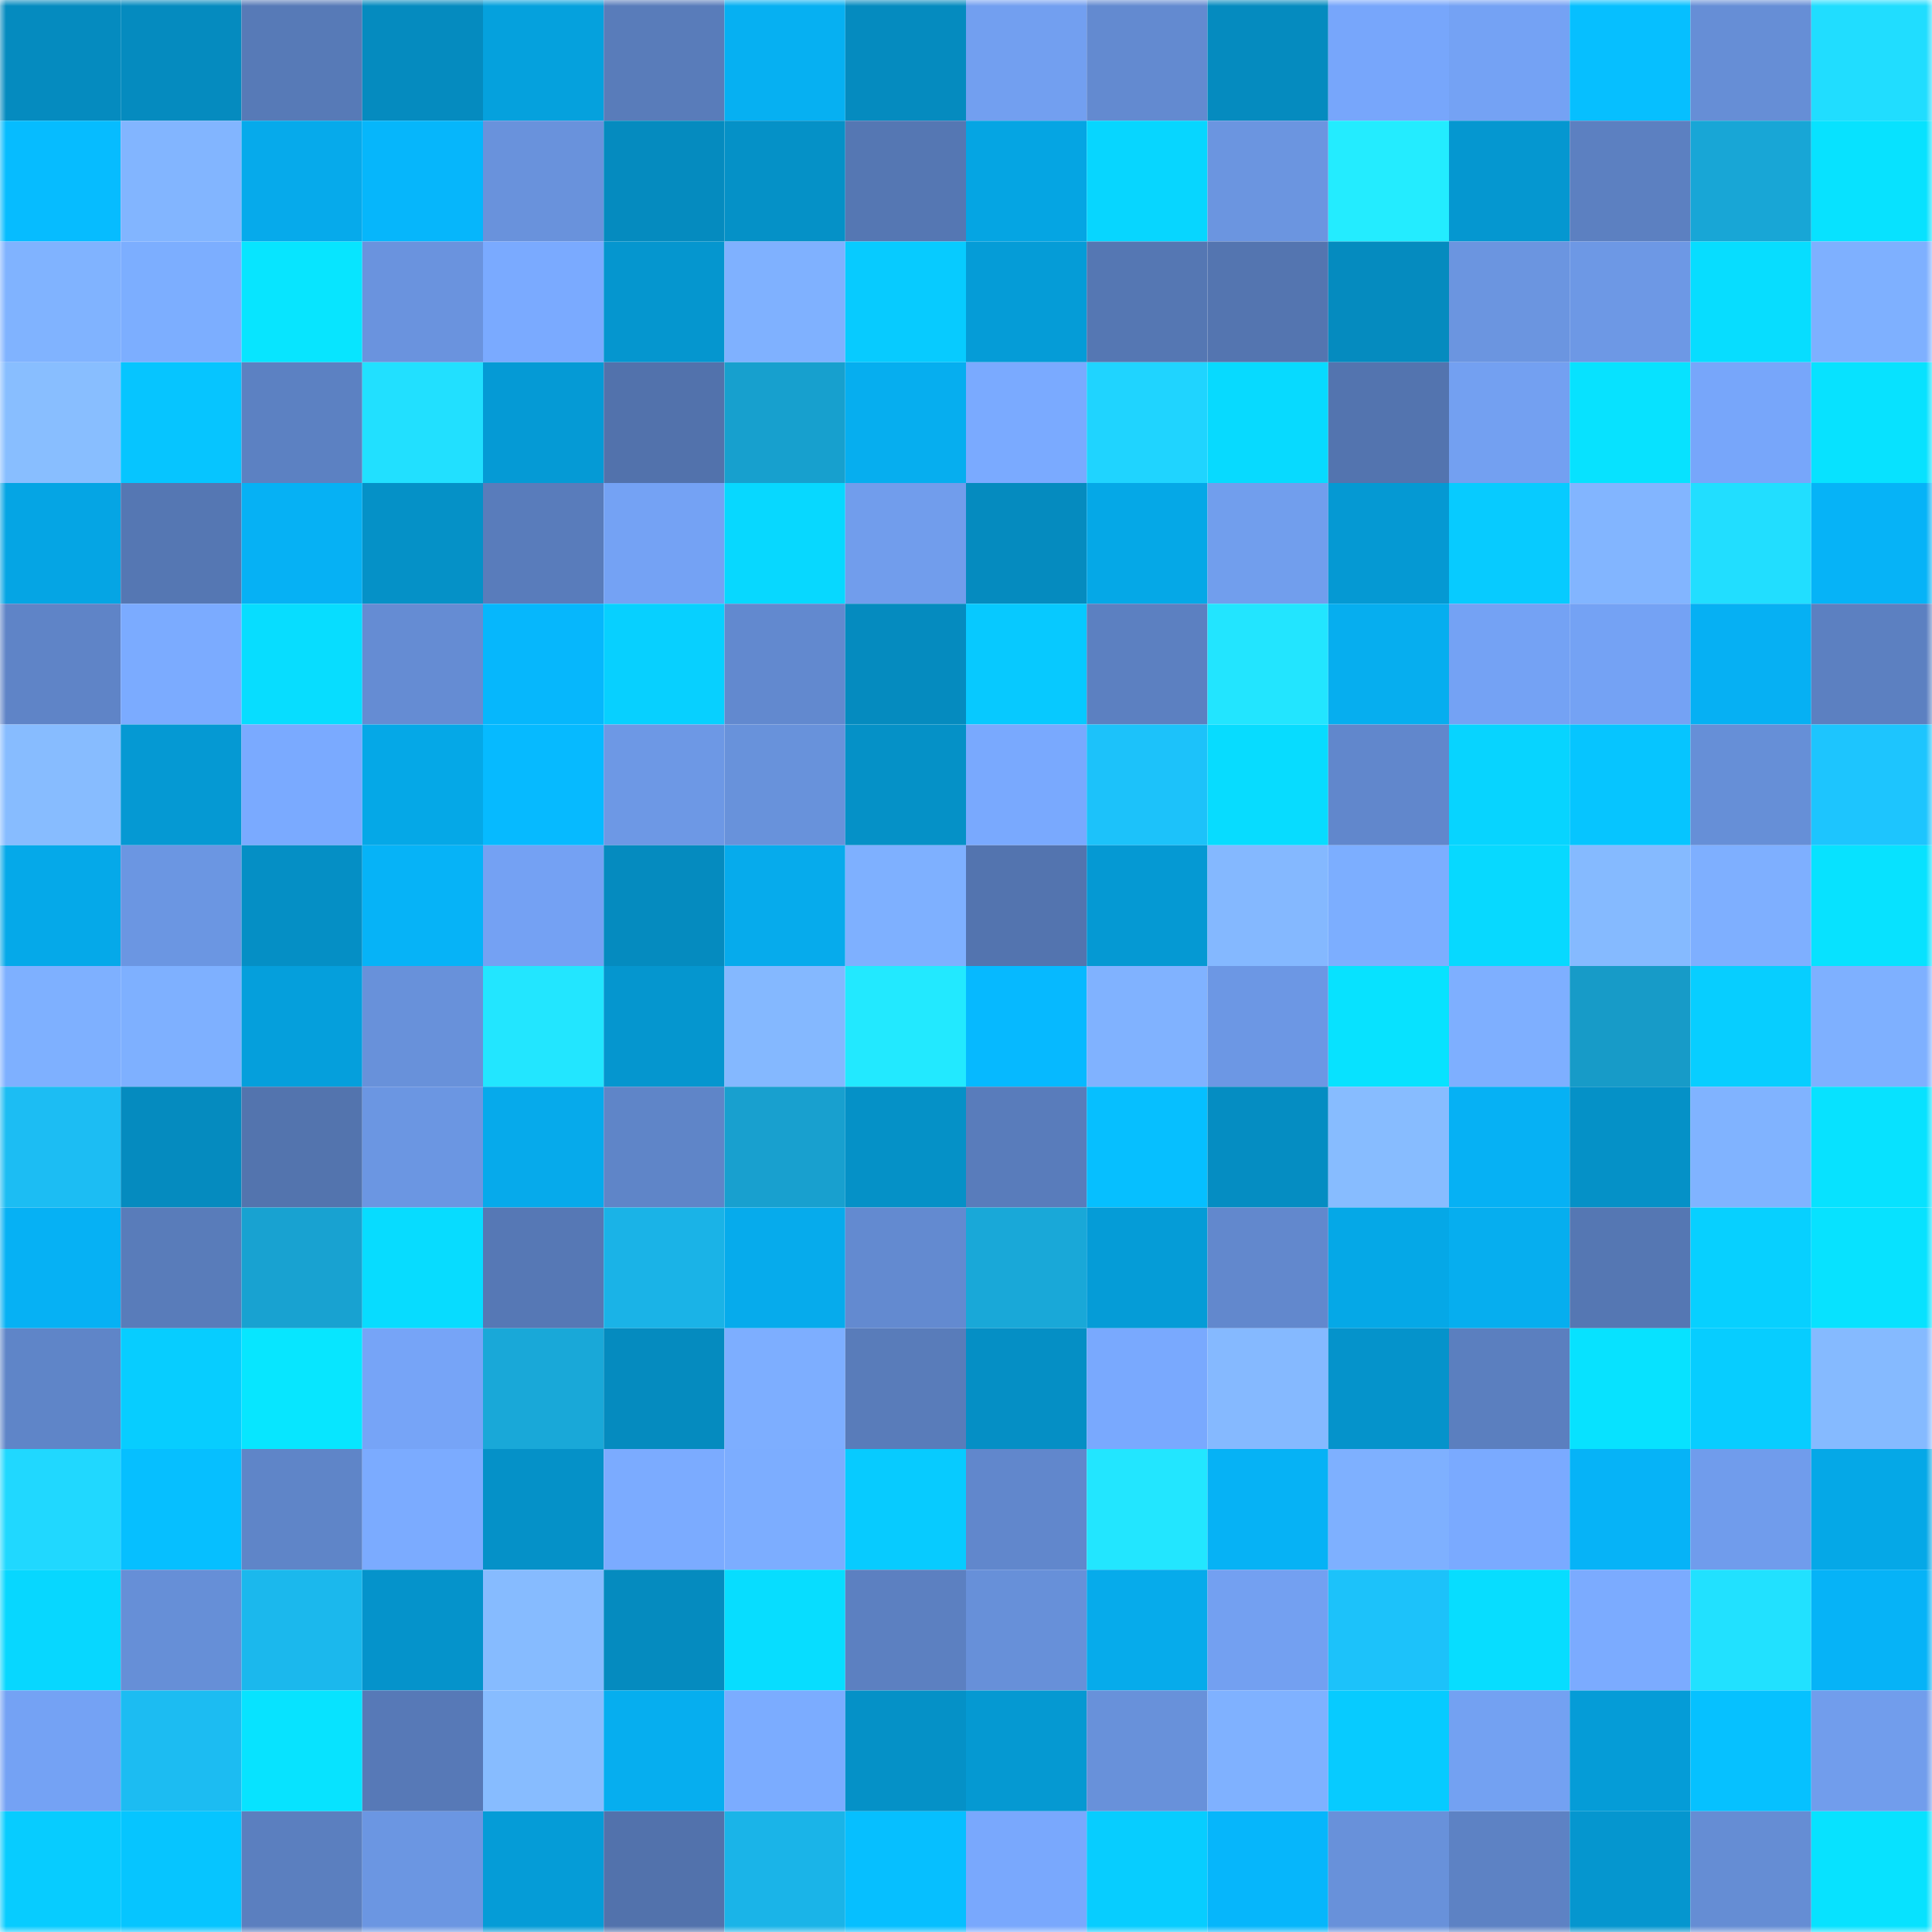 <svg viewBox="0 0 160 160" fill="none" role="img" xmlns="http://www.w3.org/2000/svg" width="240" height="240" name="ens%2Creimonty.eth"><mask id="25702424" mask-type="alpha" maskUnits="userSpaceOnUse" x="0" y="0" width="160" height="160"><rect width="160" height="160" fill="#FFFFFF"></rect></mask><g mask="url(#25702424)"><rect x="0" y="0" width="10" height="10" fill="#058bbf"></rect><rect x="10" y="0" width="10" height="10" fill="#058bbf"></rect><rect x="20" y="0" width="10" height="10" fill="#577ab7"></rect><rect x="30" y="0" width="10" height="10" fill="#058bbf"></rect><rect x="40" y="0" width="10" height="10" fill="#05a1dd"></rect><rect x="50" y="0" width="10" height="10" fill="#597cba"></rect><rect x="60" y="0" width="10" height="10" fill="#06b0f2"></rect><rect x="70" y="0" width="10" height="10" fill="#058bbf"></rect><rect x="80" y="0" width="10" height="10" fill="#729ff0"></rect><rect x="90" y="0" width="10" height="10" fill="#638ad0"></rect><rect x="100" y="0" width="10" height="10" fill="#058bbf"></rect><rect x="110" y="0" width="10" height="10" fill="#77a6fb"></rect><rect x="120" y="0" width="10" height="10" fill="#74a2f4"></rect><rect x="130" y="0" width="10" height="10" fill="#06bfff"></rect><rect x="140" y="0" width="10" height="10" fill="#668ed6"></rect><rect x="150" y="0" width="10" height="10" fill="#20ddff"></rect><rect x="0" y="10" width="10" height="10" fill="#06bcff"></rect><rect x="10" y="10" width="10" height="10" fill="#82b5ff"></rect><rect x="20" y="10" width="10" height="10" fill="#06aaeb"></rect><rect x="30" y="10" width="10" height="10" fill="#06b6fb"></rect><rect x="40" y="10" width="10" height="10" fill="#6992dc"></rect><rect x="50" y="10" width="10" height="10" fill="#058bbf"></rect><rect x="60" y="10" width="10" height="10" fill="#0591c7"></rect><rect x="70" y="10" width="10" height="10" fill="#5577b3"></rect><rect x="80" y="10" width="10" height="10" fill="#05a5e3"></rect><rect x="90" y="10" width="10" height="10" fill="#07d6ff"></rect><rect x="100" y="10" width="10" height="10" fill="#6b95e0"></rect><rect x="110" y="10" width="10" height="10" fill="#23ecff"></rect><rect x="120" y="10" width="10" height="10" fill="#0597d0"></rect><rect x="130" y="10" width="10" height="10" fill="#5c80c1"></rect><rect x="140" y="10" width="10" height="10" fill="#18a6d6"></rect><rect x="150" y="10" width="10" height="10" fill="#07e2ff"></rect><rect x="0" y="20" width="10" height="10" fill="#80b3ff"></rect><rect x="10" y="20" width="10" height="10" fill="#7caeff"></rect><rect x="20" y="20" width="10" height="10" fill="#07e5ff"></rect><rect x="30" y="20" width="10" height="10" fill="#6a93de"></rect><rect x="40" y="20" width="10" height="10" fill="#7aaaff"></rect><rect x="50" y="20" width="10" height="10" fill="#0596cf"></rect><rect x="60" y="20" width="10" height="10" fill="#7fb1ff"></rect><rect x="70" y="20" width="10" height="10" fill="#07cbff"></rect><rect x="80" y="20" width="10" height="10" fill="#059cd7"></rect><rect x="90" y="20" width="10" height="10" fill="#5577b3"></rect><rect x="100" y="20" width="10" height="10" fill="#5475b0"></rect><rect x="110" y="20" width="10" height="10" fill="#058bbf"></rect><rect x="120" y="20" width="10" height="10" fill="#6b95e0"></rect><rect x="130" y="20" width="10" height="10" fill="#6d98e5"></rect><rect x="140" y="20" width="10" height="10" fill="#07ddff"></rect><rect x="150" y="20" width="10" height="10" fill="#7eb0ff"></rect><rect x="0" y="30" width="10" height="10" fill="#88beff"></rect><rect x="10" y="30" width="10" height="10" fill="#06c5ff"></rect><rect x="20" y="30" width="10" height="10" fill="#5c81c2"></rect><rect x="30" y="30" width="10" height="10" fill="#21e0ff"></rect><rect x="40" y="30" width="10" height="10" fill="#059ad5"></rect><rect x="50" y="30" width="10" height="10" fill="#5272ac"></rect><rect x="60" y="30" width="10" height="10" fill="#17a0ce"></rect><rect x="70" y="30" width="10" height="10" fill="#06aeef"></rect><rect x="80" y="30" width="10" height="10" fill="#7aaaff"></rect><rect x="90" y="30" width="10" height="10" fill="#1fd4ff"></rect><rect x="100" y="30" width="10" height="10" fill="#07daff"></rect><rect x="110" y="30" width="10" height="10" fill="#5374af"></rect><rect x="120" y="30" width="10" height="10" fill="#73a0f1"></rect><rect x="130" y="30" width="10" height="10" fill="#07e2ff"></rect><rect x="140" y="30" width="10" height="10" fill="#77a6fa"></rect><rect x="150" y="30" width="10" height="10" fill="#07e2ff"></rect><rect x="0" y="40" width="10" height="10" fill="#05a5e4"></rect><rect x="10" y="40" width="10" height="10" fill="#5577b3"></rect><rect x="20" y="40" width="10" height="10" fill="#06b1f4"></rect><rect x="30" y="40" width="10" height="10" fill="#0591c7"></rect><rect x="40" y="40" width="10" height="10" fill="#597cbb"></rect><rect x="50" y="40" width="10" height="10" fill="#74a2f4"></rect><rect x="60" y="40" width="10" height="10" fill="#07d8ff"></rect><rect x="70" y="40" width="10" height="10" fill="#719dec"></rect><rect x="80" y="40" width="10" height="10" fill="#058bbf"></rect><rect x="90" y="40" width="10" height="10" fill="#05a8e7"></rect><rect x="100" y="40" width="10" height="10" fill="#719eed"></rect><rect x="110" y="40" width="10" height="10" fill="#0599d3"></rect><rect x="120" y="40" width="10" height="10" fill="#07cbff"></rect><rect x="130" y="40" width="10" height="10" fill="#82b5ff"></rect><rect x="140" y="40" width="10" height="10" fill="#21deff"></rect><rect x="150" y="40" width="10" height="10" fill="#06b3f7"></rect><rect x="0" y="50" width="10" height="10" fill="#5f84c7"></rect><rect x="10" y="50" width="10" height="10" fill="#7babff"></rect><rect x="20" y="50" width="10" height="10" fill="#07ddff"></rect><rect x="30" y="50" width="10" height="10" fill="#658cd3"></rect><rect x="40" y="50" width="10" height="10" fill="#06b7fc"></rect><rect x="50" y="50" width="10" height="10" fill="#07d0ff"></rect><rect x="60" y="50" width="10" height="10" fill="#6289cf"></rect><rect x="70" y="50" width="10" height="10" fill="#058bbf"></rect><rect x="80" y="50" width="10" height="10" fill="#07c9ff"></rect><rect x="90" y="50" width="10" height="10" fill="#5c80c1"></rect><rect x="100" y="50" width="10" height="10" fill="#22e5ff"></rect><rect x="110" y="50" width="10" height="10" fill="#06aeef"></rect><rect x="120" y="50" width="10" height="10" fill="#74a2f4"></rect><rect x="130" y="50" width="10" height="10" fill="#74a2f4"></rect><rect x="140" y="50" width="10" height="10" fill="#06b0f3"></rect><rect x="150" y="50" width="10" height="10" fill="#5c80c1"></rect><rect x="0" y="60" width="10" height="10" fill="#87bcff"></rect><rect x="10" y="60" width="10" height="10" fill="#0599d3"></rect><rect x="20" y="60" width="10" height="10" fill="#7aaaff"></rect><rect x="30" y="60" width="10" height="10" fill="#05a8e7"></rect><rect x="40" y="60" width="10" height="10" fill="#06baff"></rect><rect x="50" y="60" width="10" height="10" fill="#6d98e5"></rect><rect x="60" y="60" width="10" height="10" fill="#6892db"></rect><rect x="70" y="60" width="10" height="10" fill="#0591c7"></rect><rect x="80" y="60" width="10" height="10" fill="#79a9fe"></rect><rect x="90" y="60" width="10" height="10" fill="#1cc2fa"></rect><rect x="100" y="60" width="10" height="10" fill="#07dcff"></rect><rect x="110" y="60" width="10" height="10" fill="#6187cc"></rect><rect x="120" y="60" width="10" height="10" fill="#07d4ff"></rect><rect x="130" y="60" width="10" height="10" fill="#06c5ff"></rect><rect x="140" y="60" width="10" height="10" fill="#668fd7"></rect><rect x="150" y="60" width="10" height="10" fill="#1dc5fe"></rect><rect x="0" y="70" width="10" height="10" fill="#05a9e9"></rect><rect x="10" y="70" width="10" height="10" fill="#6b96e2"></rect><rect x="20" y="70" width="10" height="10" fill="#058fc5"></rect><rect x="30" y="70" width="10" height="10" fill="#06b3f7"></rect><rect x="40" y="70" width="10" height="10" fill="#74a1f3"></rect><rect x="50" y="70" width="10" height="10" fill="#058bbf"></rect><rect x="60" y="70" width="10" height="10" fill="#06abec"></rect><rect x="70" y="70" width="10" height="10" fill="#7eb0ff"></rect><rect x="80" y="70" width="10" height="10" fill="#5374af"></rect><rect x="90" y="70" width="10" height="10" fill="#0599d3"></rect><rect x="100" y="70" width="10" height="10" fill="#84b8ff"></rect><rect x="110" y="70" width="10" height="10" fill="#7caeff"></rect><rect x="120" y="70" width="10" height="10" fill="#07d9ff"></rect><rect x="130" y="70" width="10" height="10" fill="#85baff"></rect><rect x="140" y="70" width="10" height="10" fill="#7eafff"></rect><rect x="150" y="70" width="10" height="10" fill="#07e2ff"></rect><rect x="0" y="80" width="10" height="10" fill="#7eb0ff"></rect><rect x="10" y="80" width="10" height="10" fill="#7eb0ff"></rect><rect x="20" y="80" width="10" height="10" fill="#059fdc"></rect><rect x="30" y="80" width="10" height="10" fill="#6891da"></rect><rect x="40" y="80" width="10" height="10" fill="#22e6ff"></rect><rect x="50" y="80" width="10" height="10" fill="#0596cf"></rect><rect x="60" y="80" width="10" height="10" fill="#84b8ff"></rect><rect x="70" y="80" width="10" height="10" fill="#22e9ff"></rect><rect x="80" y="80" width="10" height="10" fill="#06b9ff"></rect><rect x="90" y="80" width="10" height="10" fill="#80b2ff"></rect><rect x="100" y="80" width="10" height="10" fill="#6c97e4"></rect><rect x="110" y="80" width="10" height="10" fill="#07e2ff"></rect><rect x="120" y="80" width="10" height="10" fill="#7eafff"></rect><rect x="130" y="80" width="10" height="10" fill="#179bc8"></rect><rect x="140" y="80" width="10" height="10" fill="#07ceff"></rect><rect x="150" y="80" width="10" height="10" fill="#7eb0ff"></rect><rect x="0" y="90" width="10" height="10" fill="#1cbdf3"></rect><rect x="10" y="90" width="10" height="10" fill="#058bbf"></rect><rect x="20" y="90" width="10" height="10" fill="#5374ae"></rect><rect x="30" y="90" width="10" height="10" fill="#6b96e2"></rect><rect x="40" y="90" width="10" height="10" fill="#06aaeb"></rect><rect x="50" y="90" width="10" height="10" fill="#5f85c8"></rect><rect x="60" y="90" width="10" height="10" fill="#18a0cf"></rect><rect x="70" y="90" width="10" height="10" fill="#0591c7"></rect><rect x="80" y="90" width="10" height="10" fill="#597cbb"></rect><rect x="90" y="90" width="10" height="10" fill="#06bfff"></rect><rect x="100" y="90" width="10" height="10" fill="#058dc2"></rect><rect x="110" y="90" width="10" height="10" fill="#87bcff"></rect><rect x="120" y="90" width="10" height="10" fill="#06b1f4"></rect><rect x="130" y="90" width="10" height="10" fill="#0591c7"></rect><rect x="140" y="90" width="10" height="10" fill="#80b3ff"></rect><rect x="150" y="90" width="10" height="10" fill="#07e2ff"></rect><rect x="0" y="100" width="10" height="10" fill="#06b1f4"></rect><rect x="10" y="100" width="10" height="10" fill="#597cba"></rect><rect x="20" y="100" width="10" height="10" fill="#18a2d1"></rect><rect x="30" y="100" width="10" height="10" fill="#07dcff"></rect><rect x="40" y="100" width="10" height="10" fill="#5678b5"></rect><rect x="50" y="100" width="10" height="10" fill="#1ab3e7"></rect><rect x="60" y="100" width="10" height="10" fill="#06abec"></rect><rect x="70" y="100" width="10" height="10" fill="#638ad0"></rect><rect x="80" y="100" width="10" height="10" fill="#19a8d8"></rect><rect x="90" y="100" width="10" height="10" fill="#059cd7"></rect><rect x="100" y="100" width="10" height="10" fill="#6288cd"></rect><rect x="110" y="100" width="10" height="10" fill="#05a8e7"></rect><rect x="120" y="100" width="10" height="10" fill="#06aeef"></rect><rect x="130" y="100" width="10" height="10" fill="#5577b3"></rect><rect x="140" y="100" width="10" height="10" fill="#07d0ff"></rect><rect x="150" y="100" width="10" height="10" fill="#07e2ff"></rect><rect x="0" y="110" width="10" height="10" fill="#5f85c8"></rect><rect x="10" y="110" width="10" height="10" fill="#07cdff"></rect><rect x="20" y="110" width="10" height="10" fill="#07e6ff"></rect><rect x="30" y="110" width="10" height="10" fill="#76a4f7"></rect><rect x="40" y="110" width="10" height="10" fill="#19a8d8"></rect><rect x="50" y="110" width="10" height="10" fill="#058bbf"></rect><rect x="60" y="110" width="10" height="10" fill="#7daeff"></rect><rect x="70" y="110" width="10" height="10" fill="#597cba"></rect><rect x="80" y="110" width="10" height="10" fill="#058fc5"></rect><rect x="90" y="110" width="10" height="10" fill="#79a9fe"></rect><rect x="100" y="110" width="10" height="10" fill="#85b9ff"></rect><rect x="110" y="110" width="10" height="10" fill="#0593cb"></rect><rect x="120" y="110" width="10" height="10" fill="#5b7fbf"></rect><rect x="130" y="110" width="10" height="10" fill="#07e2ff"></rect><rect x="140" y="110" width="10" height="10" fill="#07cdff"></rect><rect x="150" y="110" width="10" height="10" fill="#85baff"></rect><rect x="0" y="120" width="10" height="10" fill="#20d8ff"></rect><rect x="10" y="120" width="10" height="10" fill="#06bfff"></rect><rect x="20" y="120" width="10" height="10" fill="#5f85c8"></rect><rect x="30" y="120" width="10" height="10" fill="#7babff"></rect><rect x="40" y="120" width="10" height="10" fill="#0591c8"></rect><rect x="50" y="120" width="10" height="10" fill="#7babff"></rect><rect x="60" y="120" width="10" height="10" fill="#7cadff"></rect><rect x="70" y="120" width="10" height="10" fill="#07cbff"></rect><rect x="80" y="120" width="10" height="10" fill="#6187cc"></rect><rect x="90" y="120" width="10" height="10" fill="#22e6ff"></rect><rect x="100" y="120" width="10" height="10" fill="#06b2f5"></rect><rect x="110" y="120" width="10" height="10" fill="#7eb0ff"></rect><rect x="120" y="120" width="10" height="10" fill="#7aaaff"></rect><rect x="130" y="120" width="10" height="10" fill="#06b3f7"></rect><rect x="140" y="120" width="10" height="10" fill="#709cec"></rect><rect x="150" y="120" width="10" height="10" fill="#05a8e7"></rect><rect x="0" y="130" width="10" height="10" fill="#07d7ff"></rect><rect x="10" y="130" width="10" height="10" fill="#668fd7"></rect><rect x="20" y="130" width="10" height="10" fill="#1bb8ed"></rect><rect x="30" y="130" width="10" height="10" fill="#0593cb"></rect><rect x="40" y="130" width="10" height="10" fill="#86bbff"></rect><rect x="50" y="130" width="10" height="10" fill="#058bbf"></rect><rect x="60" y="130" width="10" height="10" fill="#07ddff"></rect><rect x="70" y="130" width="10" height="10" fill="#5c80c1"></rect><rect x="80" y="130" width="10" height="10" fill="#6790d9"></rect><rect x="90" y="130" width="10" height="10" fill="#06abeb"></rect><rect x="100" y="130" width="10" height="10" fill="#73a0f1"></rect><rect x="110" y="130" width="10" height="10" fill="#1cc2fa"></rect><rect x="120" y="130" width="10" height="10" fill="#07ddff"></rect><rect x="130" y="130" width="10" height="10" fill="#7babff"></rect><rect x="140" y="130" width="10" height="10" fill="#21e1ff"></rect><rect x="150" y="130" width="10" height="10" fill="#06b3f7"></rect><rect x="0" y="140" width="10" height="10" fill="#74a2f4"></rect><rect x="10" y="140" width="10" height="10" fill="#1cbcf2"></rect><rect x="20" y="140" width="10" height="10" fill="#07e3ff"></rect><rect x="30" y="140" width="10" height="10" fill="#5779b7"></rect><rect x="40" y="140" width="10" height="10" fill="#87bcff"></rect><rect x="50" y="140" width="10" height="10" fill="#06aeef"></rect><rect x="60" y="140" width="10" height="10" fill="#7bacff"></rect><rect x="70" y="140" width="10" height="10" fill="#0591c7"></rect><rect x="80" y="140" width="10" height="10" fill="#0599d2"></rect><rect x="90" y="140" width="10" height="10" fill="#6891da"></rect><rect x="100" y="140" width="10" height="10" fill="#7fb1ff"></rect><rect x="110" y="140" width="10" height="10" fill="#07cbff"></rect><rect x="120" y="140" width="10" height="10" fill="#73a1f2"></rect><rect x="130" y="140" width="10" height="10" fill="#059cd7"></rect><rect x="140" y="140" width="10" height="10" fill="#06c1ff"></rect><rect x="150" y="140" width="10" height="10" fill="#719dec"></rect><rect x="0" y="150" width="10" height="10" fill="#07ccff"></rect><rect x="10" y="150" width="10" height="10" fill="#06c5ff"></rect><rect x="20" y="150" width="10" height="10" fill="#5b7fbf"></rect><rect x="30" y="150" width="10" height="10" fill="#6b96e2"></rect><rect x="40" y="150" width="10" height="10" fill="#059cd7"></rect><rect x="50" y="150" width="10" height="10" fill="#5272ac"></rect><rect x="60" y="150" width="10" height="10" fill="#1ab4e8"></rect><rect x="70" y="150" width="10" height="10" fill="#06bfff"></rect><rect x="80" y="150" width="10" height="10" fill="#79a8fd"></rect><rect x="90" y="150" width="10" height="10" fill="#07cdff"></rect><rect x="100" y="150" width="10" height="10" fill="#06b6fb"></rect><rect x="110" y="150" width="10" height="10" fill="#6891da"></rect><rect x="120" y="150" width="10" height="10" fill="#5d82c4"></rect><rect x="130" y="150" width="10" height="10" fill="#0596cf"></rect><rect x="140" y="150" width="10" height="10" fill="#658dd4"></rect><rect x="150" y="150" width="10" height="10" fill="#07e2ff"></rect></g></svg>